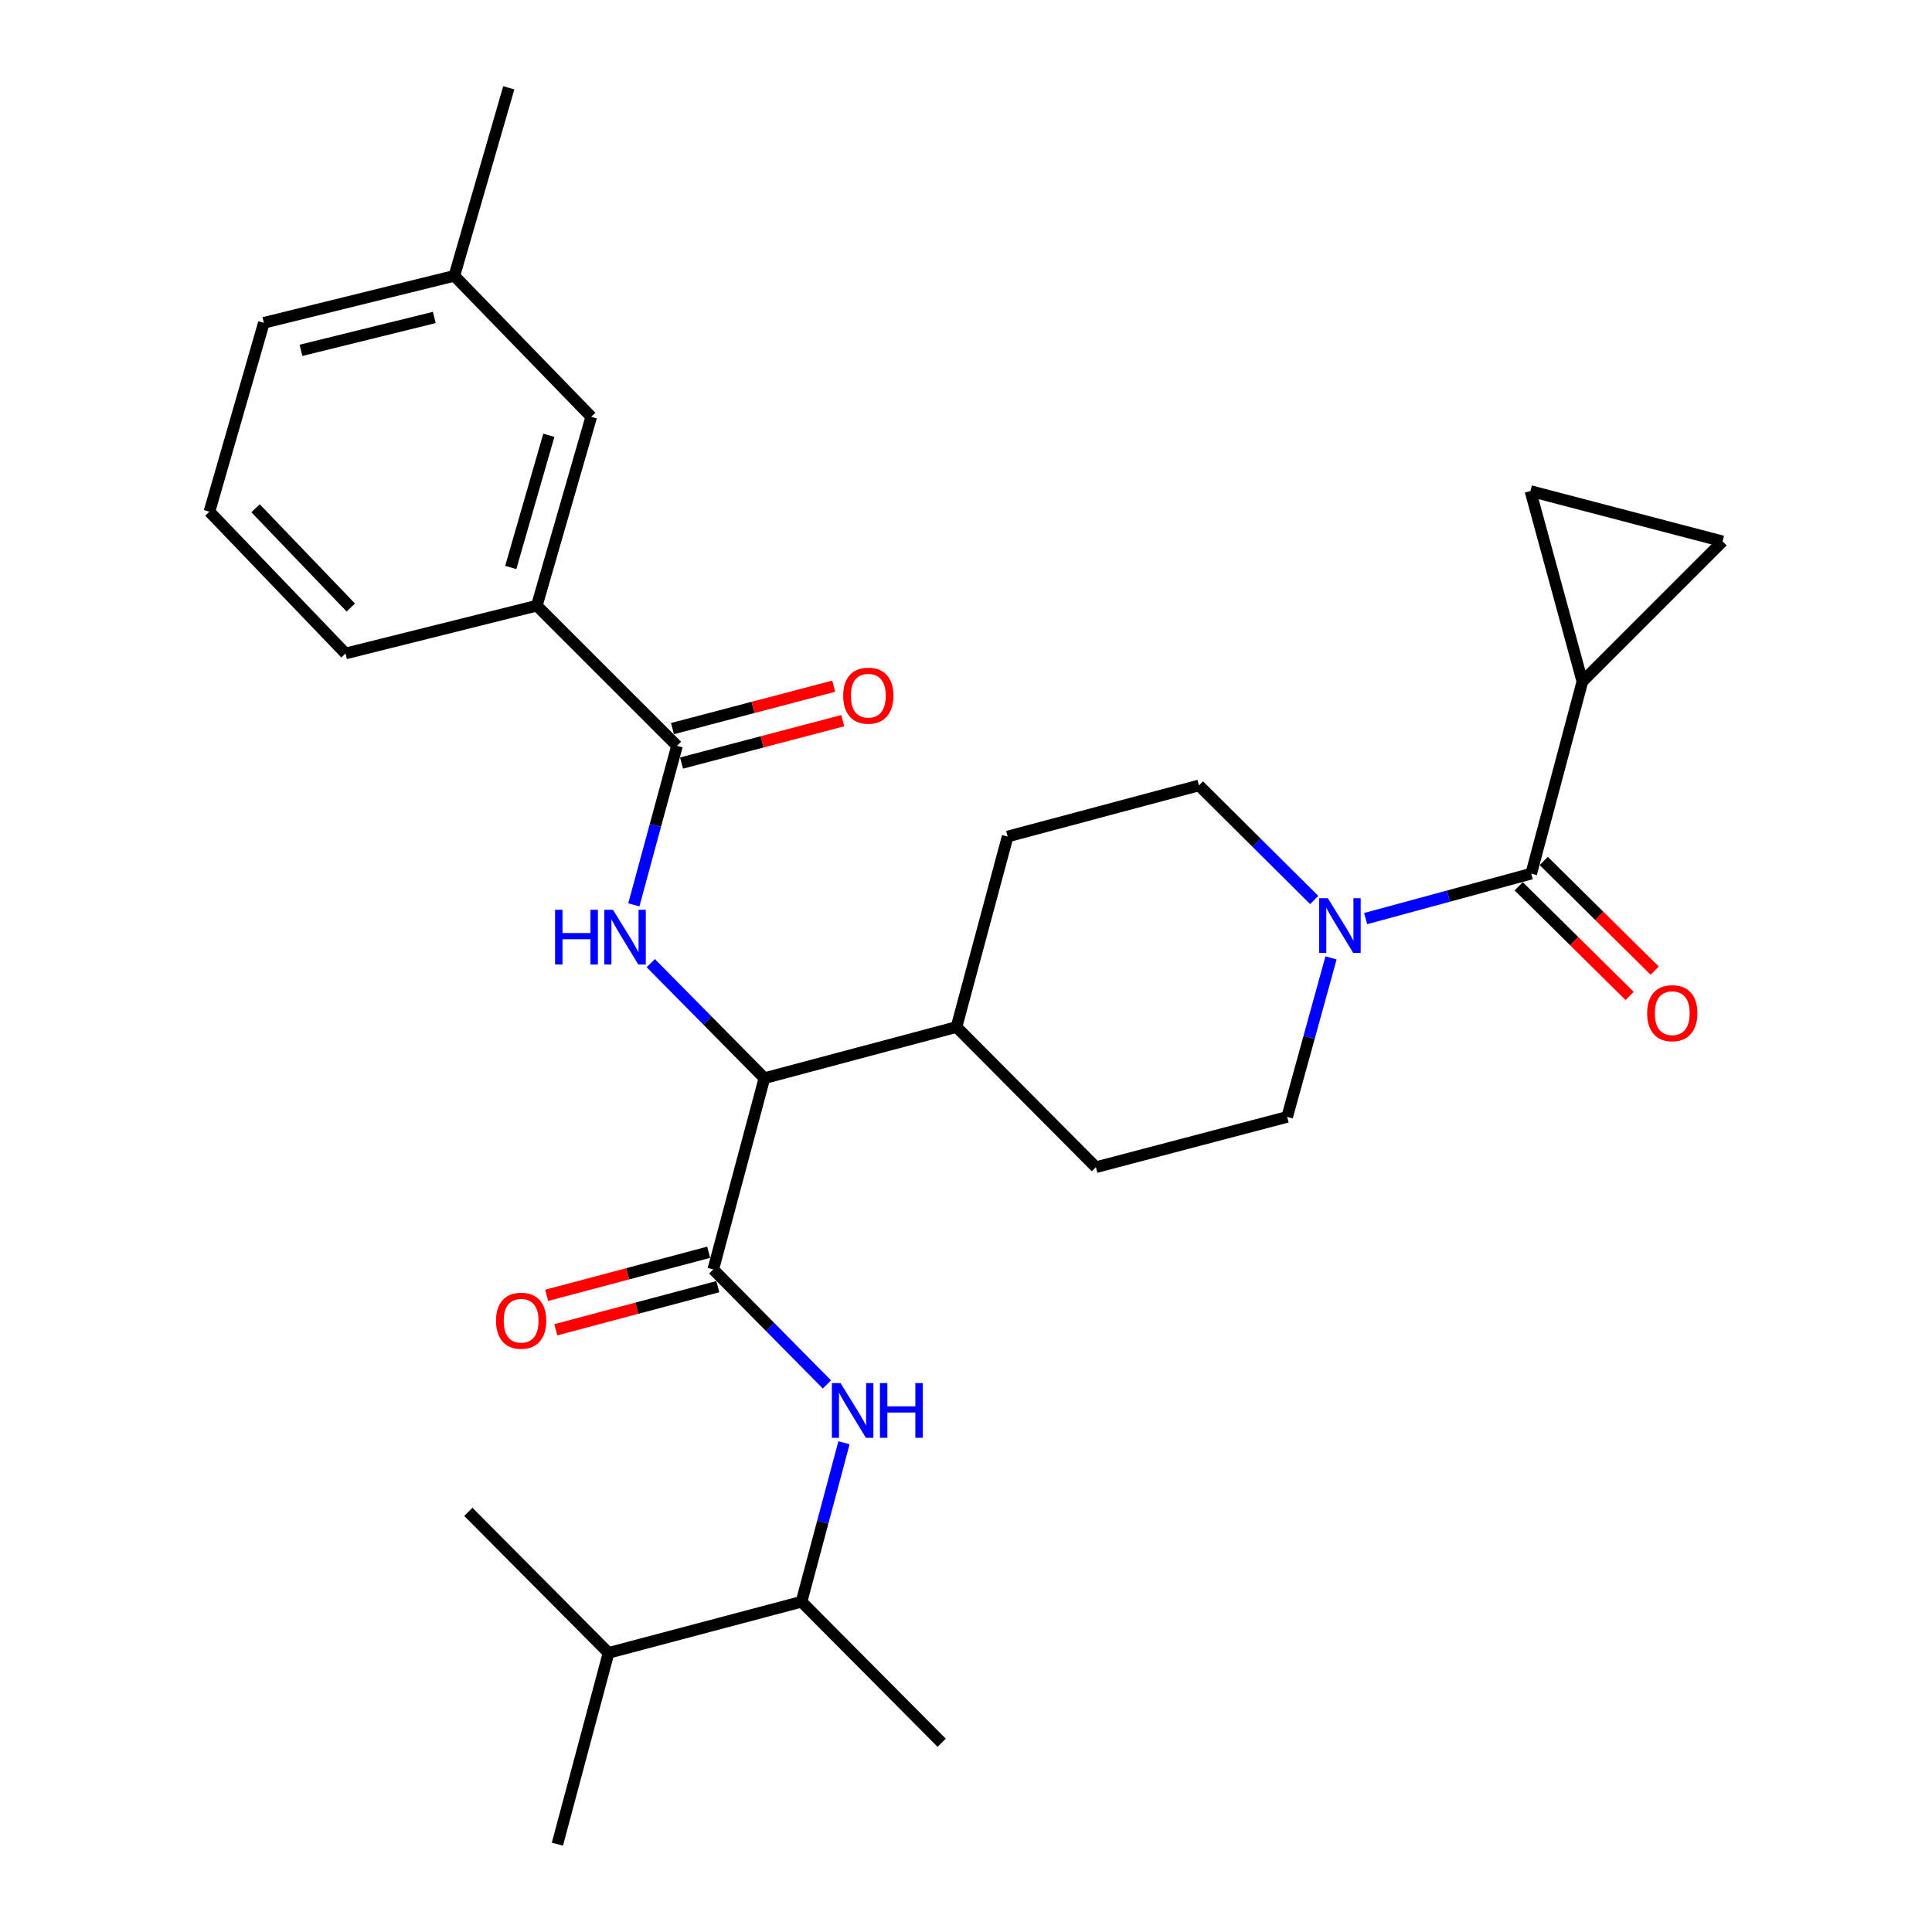 <?xml version='1.0' encoding='iso-8859-1'?>
<svg version='1.1' baseProfile='full'
              xmlns='http://www.w3.org/2000/svg'
                      xmlns:rdkit='http://www.rdkit.org/xml'
                      xmlns:xlink='http://www.w3.org/1999/xlink'
                  xml:space='preserve'
width='1000px' height='1000px' viewBox='0 0 1000 1000'>
<!-- END OF HEADER -->
<rect style='opacity:1.0;fill:#FFFFFF;stroke:none' width='1000' height='1000' x='0' y='0'> </rect>
<path class='bond-4' d='M 369.179,657.063 L 395.656,558.056' style='fill:none;fill-rule:evenodd;stroke:#000000;stroke-width:6px;stroke-linecap:butt;stroke-linejoin:miter;stroke-opacity:1' />
<path class='bond-5' d='M 369.179,657.063 L 398.596,686.823' style='fill:none;fill-rule:evenodd;stroke:#000000;stroke-width:6px;stroke-linecap:butt;stroke-linejoin:miter;stroke-opacity:1' />
<path class='bond-5' d='M 398.596,686.823 L 428.013,716.583' style='fill:none;fill-rule:evenodd;stroke:#0000FF;stroke-width:6px;stroke-linecap:butt;stroke-linejoin:miter;stroke-opacity:1' />
<path class='bond-10' d='M 366.808,648.155 L 324.876,659.312' style='fill:none;fill-rule:evenodd;stroke:#000000;stroke-width:6px;stroke-linecap:butt;stroke-linejoin:miter;stroke-opacity:1' />
<path class='bond-10' d='M 324.876,659.312 L 282.944,670.469' style='fill:none;fill-rule:evenodd;stroke:#FF0000;stroke-width:6px;stroke-linecap:butt;stroke-linejoin:miter;stroke-opacity:1' />
<path class='bond-10' d='M 371.549,665.972 L 329.617,677.129' style='fill:none;fill-rule:evenodd;stroke:#000000;stroke-width:6px;stroke-linecap:butt;stroke-linejoin:miter;stroke-opacity:1' />
<path class='bond-10' d='M 329.617,677.129 L 287.684,688.286' style='fill:none;fill-rule:evenodd;stroke:#FF0000;stroke-width:6px;stroke-linecap:butt;stroke-linejoin:miter;stroke-opacity:1' />
<path class='bond-0' d='M 336.832,498.53 L 366.244,528.293' style='fill:none;fill-rule:evenodd;stroke:#0000FF;stroke-width:6px;stroke-linecap:butt;stroke-linejoin:miter;stroke-opacity:1' />
<path class='bond-0' d='M 366.244,528.293 L 395.656,558.056' style='fill:none;fill-rule:evenodd;stroke:#000000;stroke-width:6px;stroke-linecap:butt;stroke-linejoin:miter;stroke-opacity:1' />
<path class='bond-2' d='M 328.068,468.341 L 339.241,427.19' style='fill:none;fill-rule:evenodd;stroke:#0000FF;stroke-width:6px;stroke-linecap:butt;stroke-linejoin:miter;stroke-opacity:1' />
<path class='bond-2' d='M 339.241,427.19 L 350.414,386.038' style='fill:none;fill-rule:evenodd;stroke:#000000;stroke-width:6px;stroke-linecap:butt;stroke-linejoin:miter;stroke-opacity:1' />
<path class='bond-1' d='M 792.566,452.197 L 749.709,463.83' style='fill:none;fill-rule:evenodd;stroke:#000000;stroke-width:6px;stroke-linecap:butt;stroke-linejoin:miter;stroke-opacity:1' />
<path class='bond-1' d='M 749.709,463.83 L 706.853,475.462' style='fill:none;fill-rule:evenodd;stroke:#0000FF;stroke-width:6px;stroke-linecap:butt;stroke-linejoin:miter;stroke-opacity:1' />
<path class='bond-6' d='M 792.566,452.197 L 819.033,352.76' style='fill:none;fill-rule:evenodd;stroke:#000000;stroke-width:6px;stroke-linecap:butt;stroke-linejoin:miter;stroke-opacity:1' />
<path class='bond-15' d='M 786.085,458.753 L 814.798,487.131' style='fill:none;fill-rule:evenodd;stroke:#000000;stroke-width:6px;stroke-linecap:butt;stroke-linejoin:miter;stroke-opacity:1' />
<path class='bond-15' d='M 814.798,487.131 L 843.51,515.509' style='fill:none;fill-rule:evenodd;stroke:#FF0000;stroke-width:6px;stroke-linecap:butt;stroke-linejoin:miter;stroke-opacity:1' />
<path class='bond-15' d='M 799.046,445.64 L 827.758,474.018' style='fill:none;fill-rule:evenodd;stroke:#000000;stroke-width:6px;stroke-linecap:butt;stroke-linejoin:miter;stroke-opacity:1' />
<path class='bond-15' d='M 827.758,474.018 L 856.47,502.396' style='fill:none;fill-rule:evenodd;stroke:#FF0000;stroke-width:6px;stroke-linecap:butt;stroke-linejoin:miter;stroke-opacity:1' />
<path class='bond-9' d='M 350.414,386.038 L 277.854,313.499' style='fill:none;fill-rule:evenodd;stroke:#000000;stroke-width:6px;stroke-linecap:butt;stroke-linejoin:miter;stroke-opacity:1' />
<path class='bond-16' d='M 352.758,394.954 L 394.487,383.981' style='fill:none;fill-rule:evenodd;stroke:#000000;stroke-width:6px;stroke-linecap:butt;stroke-linejoin:miter;stroke-opacity:1' />
<path class='bond-16' d='M 394.487,383.981 L 436.216,373.008' style='fill:none;fill-rule:evenodd;stroke:#FF0000;stroke-width:6px;stroke-linecap:butt;stroke-linejoin:miter;stroke-opacity:1' />
<path class='bond-16' d='M 348.07,377.123 L 389.798,366.15' style='fill:none;fill-rule:evenodd;stroke:#000000;stroke-width:6px;stroke-linecap:butt;stroke-linejoin:miter;stroke-opacity:1' />
<path class='bond-16' d='M 389.798,366.15 L 431.527,355.177' style='fill:none;fill-rule:evenodd;stroke:#FF0000;stroke-width:6px;stroke-linecap:butt;stroke-linejoin:miter;stroke-opacity:1' />
<path class='bond-3' d='M 680.236,465.842 L 650.402,436.188' style='fill:none;fill-rule:evenodd;stroke:#0000FF;stroke-width:6px;stroke-linecap:butt;stroke-linejoin:miter;stroke-opacity:1' />
<path class='bond-3' d='M 650.402,436.188 L 620.568,406.534' style='fill:none;fill-rule:evenodd;stroke:#000000;stroke-width:6px;stroke-linecap:butt;stroke-linejoin:miter;stroke-opacity:1' />
<path class='bond-29' d='M 688.934,495.802 L 677.582,536.957' style='fill:none;fill-rule:evenodd;stroke:#0000FF;stroke-width:6px;stroke-linecap:butt;stroke-linejoin:miter;stroke-opacity:1' />
<path class='bond-29' d='M 677.582,536.957 L 666.231,578.112' style='fill:none;fill-rule:evenodd;stroke:#000000;stroke-width:6px;stroke-linecap:butt;stroke-linejoin:miter;stroke-opacity:1' />
<path class='bond-12' d='M 395.656,558.056 L 495.083,531.579' style='fill:none;fill-rule:evenodd;stroke:#000000;stroke-width:6px;stroke-linecap:butt;stroke-linejoin:miter;stroke-opacity:1' />
<path class='bond-11' d='M 436.851,746.766 L 425.856,787.913' style='fill:none;fill-rule:evenodd;stroke:#0000FF;stroke-width:6px;stroke-linecap:butt;stroke-linejoin:miter;stroke-opacity:1' />
<path class='bond-11' d='M 425.856,787.913 L 414.862,829.061' style='fill:none;fill-rule:evenodd;stroke:#000000;stroke-width:6px;stroke-linecap:butt;stroke-linejoin:miter;stroke-opacity:1' />
<path class='bond-7' d='M 819.033,352.76 L 792.146,254.162' style='fill:none;fill-rule:evenodd;stroke:#000000;stroke-width:6px;stroke-linecap:butt;stroke-linejoin:miter;stroke-opacity:1' />
<path class='bond-8' d='M 819.033,352.76 L 891.593,280.199' style='fill:none;fill-rule:evenodd;stroke:#000000;stroke-width:6px;stroke-linecap:butt;stroke-linejoin:miter;stroke-opacity:1' />
<path class='bond-31' d='M 792.146,254.162 L 891.593,280.199' style='fill:none;fill-rule:evenodd;stroke:#000000;stroke-width:6px;stroke-linecap:butt;stroke-linejoin:miter;stroke-opacity:1' />
<path class='bond-17' d='M 277.854,313.499 L 306.022,215.752' style='fill:none;fill-rule:evenodd;stroke:#000000;stroke-width:6px;stroke-linecap:butt;stroke-linejoin:miter;stroke-opacity:1' />
<path class='bond-17' d='M 264.363,293.731 L 284.08,225.308' style='fill:none;fill-rule:evenodd;stroke:#000000;stroke-width:6px;stroke-linecap:butt;stroke-linejoin:miter;stroke-opacity:1' />
<path class='bond-22' d='M 277.854,313.499 L 178.836,338.235' style='fill:none;fill-rule:evenodd;stroke:#000000;stroke-width:6px;stroke-linecap:butt;stroke-linejoin:miter;stroke-opacity:1' />
<path class='bond-20' d='M 414.862,829.061 L 314.984,855.528' style='fill:none;fill-rule:evenodd;stroke:#000000;stroke-width:6px;stroke-linecap:butt;stroke-linejoin:miter;stroke-opacity:1' />
<path class='bond-24' d='M 414.862,829.061 L 487.412,902.041' style='fill:none;fill-rule:evenodd;stroke:#000000;stroke-width:6px;stroke-linecap:butt;stroke-linejoin:miter;stroke-opacity:1' />
<path class='bond-18' d='M 495.083,531.579 L 567.234,604.149' style='fill:none;fill-rule:evenodd;stroke:#000000;stroke-width:6px;stroke-linecap:butt;stroke-linejoin:miter;stroke-opacity:1' />
<path class='bond-19' d='M 495.083,531.579 L 521.551,432.981' style='fill:none;fill-rule:evenodd;stroke:#000000;stroke-width:6px;stroke-linecap:butt;stroke-linejoin:miter;stroke-opacity:1' />
<path class='bond-13' d='M 666.231,578.112 L 567.234,604.149' style='fill:none;fill-rule:evenodd;stroke:#000000;stroke-width:6px;stroke-linecap:butt;stroke-linejoin:miter;stroke-opacity:1' />
<path class='bond-14' d='M 620.568,406.534 L 521.551,432.981' style='fill:none;fill-rule:evenodd;stroke:#000000;stroke-width:6px;stroke-linecap:butt;stroke-linejoin:miter;stroke-opacity:1' />
<path class='bond-21' d='M 306.022,215.752 L 235.172,142.772' style='fill:none;fill-rule:evenodd;stroke:#000000;stroke-width:6px;stroke-linecap:butt;stroke-linejoin:miter;stroke-opacity:1' />
<path class='bond-26' d='M 314.984,855.528 L 242.414,782.538' style='fill:none;fill-rule:evenodd;stroke:#000000;stroke-width:6px;stroke-linecap:butt;stroke-linejoin:miter;stroke-opacity:1' />
<path class='bond-27' d='M 314.984,855.528 L 288.506,954.545' style='fill:none;fill-rule:evenodd;stroke:#000000;stroke-width:6px;stroke-linecap:butt;stroke-linejoin:miter;stroke-opacity:1' />
<path class='bond-25' d='M 235.172,142.772 L 136.575,167.088' style='fill:none;fill-rule:evenodd;stroke:#000000;stroke-width:6px;stroke-linecap:butt;stroke-linejoin:miter;stroke-opacity:1' />
<path class='bond-25' d='M 224.797,164.32 L 155.779,181.341' style='fill:none;fill-rule:evenodd;stroke:#000000;stroke-width:6px;stroke-linecap:butt;stroke-linejoin:miter;stroke-opacity:1' />
<path class='bond-28' d='M 235.172,142.772 L 263.34,45.455' style='fill:none;fill-rule:evenodd;stroke:#000000;stroke-width:6px;stroke-linecap:butt;stroke-linejoin:miter;stroke-opacity:1' />
<path class='bond-23' d='M 178.836,338.235 L 108.407,264.835' style='fill:none;fill-rule:evenodd;stroke:#000000;stroke-width:6px;stroke-linecap:butt;stroke-linejoin:miter;stroke-opacity:1' />
<path class='bond-23' d='M 181.575,314.46 L 132.275,263.08' style='fill:none;fill-rule:evenodd;stroke:#000000;stroke-width:6px;stroke-linecap:butt;stroke-linejoin:miter;stroke-opacity:1' />
<path class='bond-30' d='M 108.407,264.835 L 136.575,167.088' style='fill:none;fill-rule:evenodd;stroke:#000000;stroke-width:6px;stroke-linecap:butt;stroke-linejoin:miter;stroke-opacity:1' />
<path  class='atom-1' d='M 287.307 470.906
L 291.147 470.906
L 291.147 482.946
L 305.627 482.946
L 305.627 470.906
L 309.467 470.906
L 309.467 499.226
L 305.627 499.226
L 305.627 486.146
L 291.147 486.146
L 291.147 499.226
L 287.307 499.226
L 287.307 470.906
' fill='#0000FF'/>
<path  class='atom-1' d='M 317.267 470.906
L 326.547 485.906
Q 327.467 487.386, 328.947 490.066
Q 330.427 492.746, 330.507 492.906
L 330.507 470.906
L 334.267 470.906
L 334.267 499.226
L 330.387 499.226
L 320.427 482.826
Q 319.267 480.906, 318.027 478.706
Q 316.827 476.506, 316.467 475.826
L 316.467 499.226
L 312.787 499.226
L 312.787 470.906
L 317.267 470.906
' fill='#0000FF'/>
<path  class='atom-4' d='M 687.288 464.914
L 696.568 479.914
Q 697.488 481.394, 698.968 484.074
Q 700.448 486.754, 700.528 486.914
L 700.528 464.914
L 704.288 464.914
L 704.288 493.234
L 700.408 493.234
L 690.448 476.834
Q 689.288 474.914, 688.048 472.714
Q 686.848 470.514, 686.488 469.834
L 686.488 493.234
L 682.808 493.234
L 682.808 464.914
L 687.288 464.914
' fill='#0000FF'/>
<path  class='atom-6' d='M 435.059 715.883
L 444.339 730.883
Q 445.259 732.363, 446.739 735.043
Q 448.219 737.723, 448.299 737.883
L 448.299 715.883
L 452.059 715.883
L 452.059 744.203
L 448.179 744.203
L 438.219 727.803
Q 437.059 725.883, 435.819 723.683
Q 434.619 721.483, 434.259 720.803
L 434.259 744.203
L 430.579 744.203
L 430.579 715.883
L 435.059 715.883
' fill='#0000FF'/>
<path  class='atom-6' d='M 455.459 715.883
L 459.299 715.883
L 459.299 727.923
L 473.779 727.923
L 473.779 715.883
L 477.619 715.883
L 477.619 744.203
L 473.779 744.203
L 473.779 731.123
L 459.299 731.123
L 459.299 744.203
L 455.459 744.203
L 455.459 715.883
' fill='#0000FF'/>
<path  class='atom-11' d='M 256.741 683.601
Q 256.741 676.801, 260.101 673.001
Q 263.461 669.201, 269.741 669.201
Q 276.021 669.201, 279.381 673.001
Q 282.741 676.801, 282.741 683.601
Q 282.741 690.481, 279.341 694.401
Q 275.941 698.281, 269.741 698.281
Q 263.501 698.281, 260.101 694.401
Q 256.741 690.521, 256.741 683.601
M 269.741 695.081
Q 274.061 695.081, 276.381 692.201
Q 278.741 689.281, 278.741 683.601
Q 278.741 678.041, 276.381 675.241
Q 274.061 672.401, 269.741 672.401
Q 265.421 672.401, 263.061 675.201
Q 260.741 678.001, 260.741 683.601
Q 260.741 689.321, 263.061 692.201
Q 265.421 695.081, 269.741 695.081
' fill='#FF0000'/>
<path  class='atom-16' d='M 852.556 524.417
Q 852.556 517.617, 855.916 513.817
Q 859.276 510.017, 865.556 510.017
Q 871.836 510.017, 875.196 513.817
Q 878.556 517.617, 878.556 524.417
Q 878.556 531.297, 875.156 535.217
Q 871.756 539.097, 865.556 539.097
Q 859.316 539.097, 855.916 535.217
Q 852.556 531.337, 852.556 524.417
M 865.556 535.897
Q 869.876 535.897, 872.196 533.017
Q 874.556 530.097, 874.556 524.417
Q 874.556 518.857, 872.196 516.057
Q 869.876 513.217, 865.556 513.217
Q 861.236 513.217, 858.876 516.017
Q 856.556 518.817, 856.556 524.417
Q 856.556 530.137, 858.876 533.017
Q 861.236 535.897, 865.556 535.897
' fill='#FF0000'/>
<path  class='atom-17' d='M 436.431 360.081
Q 436.431 353.281, 439.791 349.481
Q 443.151 345.681, 449.431 345.681
Q 455.711 345.681, 459.071 349.481
Q 462.431 353.281, 462.431 360.081
Q 462.431 366.961, 459.031 370.881
Q 455.631 374.761, 449.431 374.761
Q 443.191 374.761, 439.791 370.881
Q 436.431 367.001, 436.431 360.081
M 449.431 371.561
Q 453.751 371.561, 456.071 368.681
Q 458.431 365.761, 458.431 360.081
Q 458.431 354.521, 456.071 351.721
Q 453.751 348.881, 449.431 348.881
Q 445.111 348.881, 442.751 351.681
Q 440.431 354.481, 440.431 360.081
Q 440.431 365.801, 442.751 368.681
Q 445.111 371.561, 449.431 371.561
' fill='#FF0000'/>
</svg>
